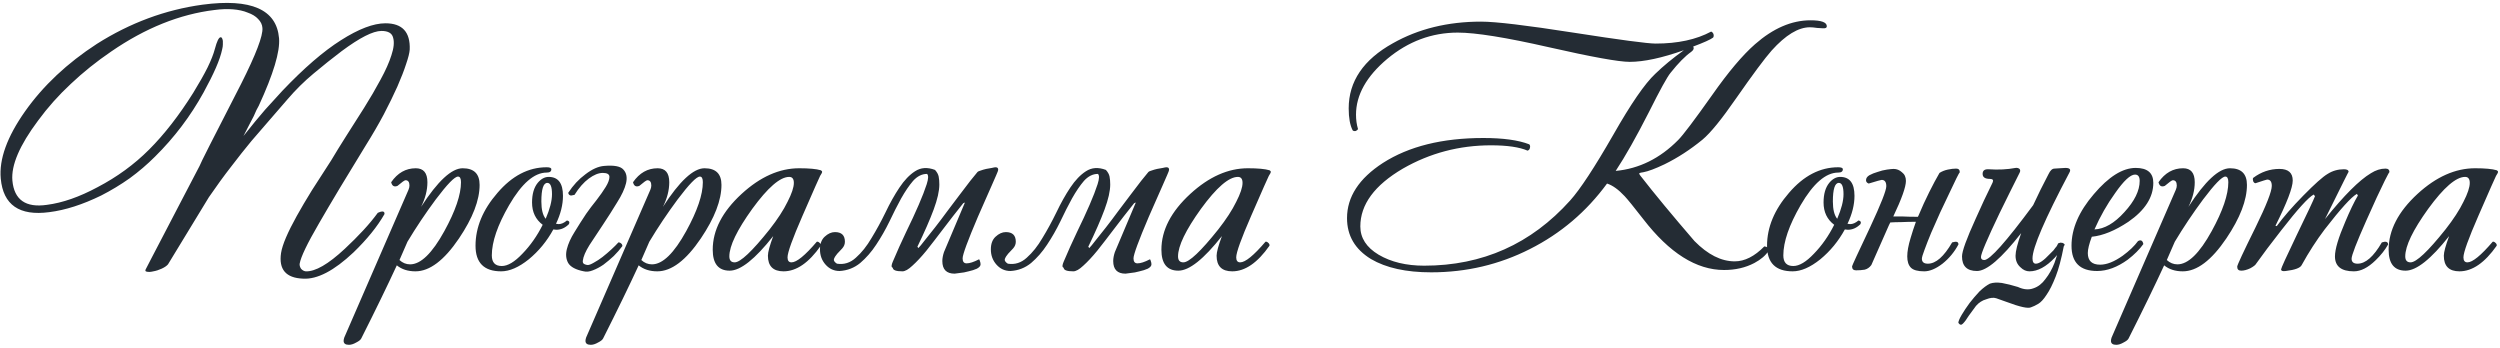 <?xml version="1.0" encoding="UTF-8"?> <svg xmlns="http://www.w3.org/2000/svg" width="531" height="74" viewBox="0 0 531 74" fill="none"> <path d="M70.358 34.043C71.252 32.536 72.311 30.818 73.536 28.887C74.807 26.91 76.078 24.909 77.349 22.885C78.62 20.86 79.774 18.883 80.81 16.952C81.892 14.975 82.669 13.233 83.14 11.726C83.658 10.173 83.776 8.925 83.493 7.983C83.258 7.042 82.434 6.571 81.022 6.571C79.232 6.571 76.407 8.007 72.547 10.879C70.617 12.338 68.639 13.916 66.615 15.611C64.637 17.258 62.801 19.071 61.106 21.049C59.929 22.414 58.705 23.826 57.434 25.286C56.163 26.745 54.821 28.299 53.408 29.947C52.043 31.595 50.607 33.407 49.1 35.385C47.594 37.315 46.017 39.481 44.369 41.882L35.682 56.148C35.4 56.477 34.952 56.783 34.34 57.066C33.728 57.348 33.14 57.536 32.575 57.631C32.01 57.772 31.539 57.795 31.162 57.701C30.833 57.654 30.786 57.442 31.021 57.066C31.115 56.877 31.492 56.148 32.151 54.876C32.81 53.605 33.658 51.981 34.693 50.004C35.729 48.026 36.906 45.766 38.224 43.224C39.543 40.681 40.932 38.021 42.391 35.243C42.391 35.055 45.334 29.241 51.219 17.8C54.373 11.538 55.88 7.583 55.739 5.935C55.692 5.229 55.386 4.594 54.821 4.029C54.303 3.464 53.573 3.016 52.631 2.687C51.737 2.31 50.678 2.075 49.453 1.98C48.276 1.886 46.982 1.933 45.569 2.122C38.177 3.016 30.856 5.959 23.606 10.95C20.498 13.068 17.65 15.352 15.06 17.8C12.471 20.201 10.14 22.814 8.069 25.639C4.161 30.865 2.349 35.102 2.631 38.351C3.008 42.447 5.456 44.165 9.976 43.506C13.271 43.083 16.85 41.835 20.71 39.763C24.853 37.598 28.502 34.938 31.657 31.783C34.905 28.534 38.036 24.509 41.049 19.707C42.321 17.635 43.333 15.846 44.086 14.339C44.84 12.786 45.357 11.467 45.64 10.384C46.064 8.784 46.464 7.96 46.84 7.913C47.076 7.866 47.241 8.125 47.335 8.69C47.335 8.925 47.335 9.184 47.335 9.466C47.335 9.749 47.288 10.079 47.194 10.455C46.958 11.585 46.511 12.903 45.852 14.41C45.193 15.917 44.322 17.659 43.239 19.636C40.461 24.674 37.024 29.217 32.928 33.266C31.28 34.914 29.491 36.444 27.561 37.856C25.63 39.222 23.606 40.446 21.487 41.529C17.532 43.459 13.86 44.636 10.47 45.06C4.114 45.907 0.677 43.53 0.159 37.927C-0.217 33.831 1.501 29.076 5.315 23.662C9.175 18.2 14.26 13.421 20.569 9.325C27.631 4.852 35.117 2.075 43.027 0.992C53.338 -0.374 58.752 2.004 59.27 8.125C59.505 10.95 58.069 15.728 54.962 22.461C54.821 22.743 54.656 23.049 54.468 23.379C54.326 23.709 54.138 24.132 53.903 24.65C53.667 25.121 53.361 25.709 52.984 26.416C52.655 27.075 52.231 27.899 51.713 28.887C53.502 26.628 55.033 24.768 56.304 23.308C57.622 21.849 58.846 20.507 59.976 19.283C64.543 14.481 68.686 10.902 72.406 8.548C76.172 6.147 79.327 4.947 81.869 4.947C85.447 4.947 87.166 6.806 87.024 10.526C86.977 11.232 86.718 12.268 86.248 13.633C85.824 14.951 85.212 16.529 84.411 18.365C83.611 20.154 82.646 22.131 81.516 24.297C80.386 26.416 79.115 28.605 77.702 30.865C73.559 37.598 70.24 43.13 67.745 47.461C65.249 51.745 63.884 54.594 63.648 56.006C63.601 56.336 63.696 56.689 63.931 57.066C64.213 57.395 64.543 57.584 64.92 57.631C66.944 57.725 69.722 56.124 73.253 52.828C74.665 51.51 75.96 50.215 77.137 48.944C78.314 47.673 79.35 46.425 80.245 45.201C80.621 45.013 80.974 44.919 81.304 44.919C81.587 44.966 81.704 45.154 81.657 45.484C80.15 48.12 77.961 50.827 75.089 53.605C70.946 57.513 67.368 59.373 64.355 59.184C60.729 59.043 59.176 57.23 59.694 53.746C59.835 52.852 60.188 51.745 60.753 50.427C61.318 49.109 62.071 47.602 63.013 45.907C63.955 44.212 65.037 42.376 66.261 40.399C67.533 38.422 68.898 36.303 70.358 34.043ZM101.869 39.269C101.869 42.518 100.41 46.308 97.491 50.639C94.336 55.3 91.252 57.631 88.239 57.631C86.638 57.631 85.32 57.207 84.284 56.359C82.307 60.644 79.788 65.823 76.728 71.896C76.587 72.179 76.234 72.461 75.669 72.744C75.104 73.073 74.586 73.238 74.115 73.238C73.362 73.238 72.985 72.956 72.985 72.391C72.985 72.202 73.032 71.967 73.126 71.684L86.756 40.328C86.897 39.999 86.968 39.693 86.968 39.41C86.968 38.657 86.686 38.28 86.121 38.28C85.932 38.28 85.367 38.68 84.426 39.481C83.719 39.763 83.272 39.504 83.084 38.704C84.449 36.727 86.191 35.738 88.31 35.738C89.958 35.738 90.782 36.727 90.782 38.704C90.782 40.399 90.334 42.141 89.44 43.93C92.971 38.469 95.914 35.738 98.268 35.738C100.669 35.738 101.869 36.915 101.869 39.269ZM97.915 38.704C97.915 37.904 97.703 37.503 97.279 37.503C96.573 37.503 94.996 39.128 92.547 42.376C90.382 45.295 88.38 48.285 86.544 51.345C85.979 52.664 85.414 53.958 84.849 55.23C85.509 55.842 86.262 56.148 87.109 56.148C89.369 56.148 91.794 53.794 94.383 49.085C96.737 44.801 97.915 41.34 97.915 38.704ZM120.846 47.602C120.046 48.403 119.151 48.803 118.163 48.803C118.021 48.803 117.81 48.779 117.527 48.732C116.162 51.228 114.42 53.346 112.301 55.088C110.182 56.783 108.228 57.631 106.439 57.631C102.814 57.631 101.001 55.818 101.001 52.193C101.001 48.285 102.555 44.542 105.663 40.964C108.77 37.339 112.254 35.526 116.115 35.526C116.774 35.526 117.103 35.667 117.103 35.95C117.103 36.42 116.774 36.656 116.115 36.656C113.478 36.656 110.818 38.963 108.134 43.577C105.686 47.814 104.462 51.369 104.462 54.241C104.462 55.747 105.168 56.501 106.581 56.501C107.852 56.501 109.311 55.63 110.959 53.888C112.654 52.146 114.09 50.098 115.267 47.744C113.761 46.614 113.007 45.036 113.007 43.012C113.007 41.223 113.407 39.834 114.208 38.845C114.914 37.998 115.691 37.574 116.538 37.574C118.563 37.574 119.575 38.916 119.575 41.599C119.575 43.483 119.081 45.46 118.092 47.532C118.422 47.579 118.61 47.602 118.657 47.602C119.222 47.602 119.81 47.343 120.423 46.825C120.893 46.92 121.035 47.179 120.846 47.602ZM117.245 41.246C117.245 39.646 116.915 38.845 116.256 38.845C115.408 38.845 114.985 40.163 114.985 42.8C114.985 44.495 115.291 45.719 115.903 46.472C116.797 44.401 117.245 42.659 117.245 41.246ZM124.498 45.413C125.157 44.471 125.887 43.506 126.687 42.518C127.488 41.482 128.147 40.54 128.665 39.693C129.183 38.845 129.442 38.139 129.442 37.574C129.442 37.009 128.971 36.727 128.029 36.727C127.135 36.727 126.146 37.127 125.063 37.927C123.98 38.727 122.968 39.881 122.026 41.388C121.65 41.482 121.414 41.529 121.32 41.529C120.991 41.529 120.779 41.34 120.685 40.964C121.72 39.363 122.945 38.045 124.357 37.009C125.769 35.926 127.088 35.338 128.312 35.243C130.43 35.055 131.796 35.314 132.408 36.02C133.067 36.727 133.255 37.692 132.973 38.916C132.69 40.093 132.055 41.458 131.066 43.012C130.124 44.566 129.136 46.119 128.1 47.673C127.064 49.227 126.099 50.686 125.204 52.051C124.357 53.417 123.886 54.523 123.792 55.371C123.745 55.7 123.839 55.936 124.074 56.077C124.357 56.218 124.616 56.289 124.851 56.289C125.134 56.289 125.558 56.124 126.123 55.794C126.735 55.465 127.347 55.065 127.959 54.594C128.618 54.076 129.253 53.535 129.865 52.97C130.478 52.405 130.972 51.91 131.349 51.487H131.419C131.607 51.487 131.772 51.557 131.914 51.698C132.102 51.84 132.196 52.028 132.196 52.263C131.678 52.97 131.066 53.676 130.36 54.382C129.654 55.041 128.924 55.653 128.171 56.218C127.417 56.736 126.664 57.136 125.911 57.419C125.204 57.701 124.569 57.772 124.004 57.631C122.309 57.301 121.203 56.713 120.685 55.865C120.214 55.018 120.12 54.029 120.402 52.899C120.685 51.769 121.226 50.569 122.026 49.297C122.827 47.979 123.651 46.684 124.498 45.413ZM153.239 39.269C153.239 42.518 151.779 46.308 148.86 50.639C145.706 55.3 142.622 57.631 139.609 57.631C138.008 57.631 136.69 57.207 135.654 56.359C133.676 60.644 131.157 65.823 128.097 71.896C127.956 72.179 127.603 72.461 127.038 72.744C126.473 73.073 125.955 73.238 125.484 73.238C124.731 73.238 124.354 72.956 124.354 72.391C124.354 72.202 124.401 71.967 124.495 71.684L138.125 40.328C138.267 39.999 138.337 39.693 138.337 39.41C138.337 38.657 138.055 38.28 137.49 38.28C137.302 38.28 136.737 38.68 135.795 39.481C135.089 39.763 134.641 39.504 134.453 38.704C135.819 36.727 137.561 35.738 139.679 35.738C141.327 35.738 142.151 36.727 142.151 38.704C142.151 40.399 141.704 42.141 140.809 43.93C144.34 38.469 147.283 35.738 149.637 35.738C152.038 35.738 153.239 36.915 153.239 39.269ZM149.284 38.704C149.284 37.904 149.072 37.503 148.648 37.503C147.942 37.503 146.365 39.128 143.917 42.376C141.751 45.295 139.75 48.285 137.914 51.345C137.349 52.664 136.784 53.958 136.219 55.23C136.878 55.842 137.631 56.148 138.479 56.148C140.739 56.148 143.163 53.794 145.753 49.085C148.107 44.801 149.284 41.34 149.284 38.704ZM174.617 36.515C174.617 36.656 174.475 36.938 174.193 37.362C174.099 37.503 172.851 40.328 170.45 45.837C168.331 50.686 167.272 53.629 167.272 54.665C167.272 55.371 167.554 55.724 168.119 55.724C169.202 55.724 170.991 54.264 173.487 51.345C173.675 51.298 173.863 51.369 174.052 51.557C174.287 51.745 174.381 51.957 174.334 52.193C171.792 55.818 169.155 57.631 166.425 57.631C164.212 57.631 163.105 56.524 163.105 54.311C163.105 53.558 163.482 52.169 164.235 50.145C160.375 55.041 157.291 57.489 154.984 57.489C152.583 57.489 151.382 56.006 151.382 53.04C151.382 48.897 153.43 44.942 157.526 41.176C161.481 37.55 165.554 35.738 169.744 35.738C171.862 35.738 173.393 35.879 174.334 36.162C174.523 36.256 174.617 36.373 174.617 36.515ZM168.614 38.845C168.614 37.998 168.284 37.574 167.625 37.574C165.695 37.574 163.082 39.834 159.786 44.354C156.537 48.873 154.913 52.24 154.913 54.453C154.913 55.3 155.29 55.724 156.043 55.724C157.267 55.724 159.739 53.393 163.458 48.732C165.153 46.567 166.425 44.613 167.272 42.871C168.167 41.129 168.614 39.787 168.614 38.845ZM199.515 39.198C199.515 40.564 199.115 42.329 198.315 44.495C197.514 46.661 196.361 49.297 194.854 52.405L195.066 52.687C195.349 52.405 195.796 51.863 196.408 51.063C197.067 50.262 197.797 49.344 198.597 48.309C199.445 47.226 200.316 46.072 201.21 44.848C202.152 43.624 203.023 42.471 203.823 41.388C204.671 40.258 205.424 39.269 206.083 38.422C206.789 37.527 207.307 36.891 207.637 36.515C207.731 36.42 207.943 36.326 208.273 36.232C208.649 36.091 209.049 35.973 209.473 35.879C209.897 35.785 210.297 35.714 210.674 35.667C211.05 35.573 211.309 35.526 211.451 35.526C211.827 35.526 212.015 35.691 212.015 36.02C212.015 36.209 211.874 36.609 211.592 37.221C211.356 37.786 211.027 38.539 210.603 39.481C210.226 40.375 209.779 41.388 209.261 42.518C208.743 43.648 208.225 44.825 207.708 46.049C205.542 51.133 204.459 54.076 204.459 54.876C204.459 55.583 204.741 55.936 205.306 55.936C205.966 55.936 206.837 55.653 207.919 55.088C208.014 55.088 208.084 55.206 208.131 55.441C208.225 55.677 208.273 55.912 208.273 56.148C208.273 56.477 208.014 56.783 207.496 57.066C206.978 57.301 206.389 57.489 205.73 57.631C205.071 57.819 204.435 57.937 203.823 57.984C203.258 58.078 202.905 58.125 202.764 58.125C201.022 58.125 200.151 57.23 200.151 55.441C200.151 54.876 200.269 54.241 200.504 53.535L204.953 43.012L204.6 43.153C203.094 45.036 201.681 46.849 200.363 48.591C199.045 50.333 197.844 51.887 196.761 53.252C195.678 54.57 194.69 55.63 193.795 56.43C192.948 57.23 192.241 57.631 191.676 57.631C190.311 57.631 189.628 57.372 189.628 56.854C189.628 56.901 189.558 56.854 189.416 56.713C189.322 56.524 189.393 56.148 189.628 55.583C190.523 53.464 191.464 51.369 192.453 49.297C193.489 47.179 194.384 45.248 195.137 43.506C195.89 41.764 196.455 40.305 196.832 39.128C197.208 37.951 197.232 37.221 196.902 36.938C195.819 36.938 194.831 37.433 193.936 38.422C193.089 39.41 192.241 40.658 191.394 42.164C190.593 43.624 189.77 45.248 188.922 47.037C188.075 48.779 187.133 50.427 186.097 51.981C185.108 53.487 183.979 54.782 182.707 55.865C181.436 56.901 179.977 57.466 178.329 57.56C177.152 57.56 176.163 57.113 175.363 56.218C174.562 55.324 174.162 54.241 174.162 52.97C174.162 51.793 174.492 50.898 175.151 50.286C175.857 49.627 176.587 49.297 177.34 49.297C178.753 49.297 179.459 49.98 179.459 51.345C179.459 51.863 179.27 52.334 178.894 52.758C178.564 53.134 178.211 53.511 177.834 53.888C177.505 54.264 177.269 54.641 177.128 55.018C177.034 55.347 177.246 55.677 177.764 56.006C179.27 56.242 180.612 55.818 181.789 54.735C183.013 53.652 184.12 52.263 185.108 50.569C186.144 48.873 187.133 47.061 188.075 45.131C189.016 43.153 190.005 41.388 191.041 39.834C192.077 38.28 193.183 37.127 194.36 36.373C195.584 35.573 196.997 35.479 198.597 36.091C199.021 36.562 199.28 37.033 199.374 37.503C199.468 37.974 199.515 38.539 199.515 39.198ZM235.811 39.198C235.811 40.564 235.411 42.329 234.611 44.495C233.81 46.661 232.657 49.297 231.15 52.405L231.362 52.687C231.645 52.405 232.092 51.863 232.704 51.063C233.363 50.262 234.093 49.344 234.893 48.309C235.741 47.226 236.612 46.072 237.506 44.848C238.448 43.624 239.319 42.471 240.119 41.388C240.967 40.258 241.72 39.269 242.379 38.422C243.085 37.527 243.603 36.891 243.933 36.515C244.027 36.42 244.239 36.326 244.568 36.232C244.945 36.091 245.345 35.973 245.769 35.879C246.193 35.785 246.593 35.714 246.97 35.667C247.346 35.573 247.605 35.526 247.746 35.526C248.123 35.526 248.311 35.691 248.311 36.02C248.311 36.209 248.17 36.609 247.888 37.221C247.652 37.786 247.323 38.539 246.899 39.481C246.522 40.375 246.075 41.388 245.557 42.518C245.039 43.648 244.521 44.825 244.003 46.049C241.838 51.133 240.755 54.076 240.755 54.876C240.755 55.583 241.037 55.936 241.602 55.936C242.261 55.936 243.132 55.653 244.215 55.088C244.309 55.088 244.38 55.206 244.427 55.441C244.521 55.677 244.568 55.912 244.568 56.148C244.568 56.477 244.309 56.783 243.792 57.066C243.274 57.301 242.685 57.489 242.026 57.631C241.367 57.819 240.731 57.937 240.119 57.984C239.554 58.078 239.201 58.125 239.06 58.125C237.318 58.125 236.447 57.23 236.447 55.441C236.447 54.876 236.565 54.241 236.8 53.535L241.249 43.012L240.896 43.153C239.389 45.036 237.977 46.849 236.659 48.591C235.34 50.333 234.14 51.887 233.057 53.252C231.974 54.57 230.985 55.63 230.091 56.43C229.243 57.23 228.537 57.631 227.972 57.631C226.607 57.631 225.924 57.372 225.924 56.854C225.924 56.901 225.854 56.854 225.712 56.713C225.618 56.524 225.689 56.148 225.924 55.583C226.819 53.464 227.76 51.369 228.749 49.297C229.785 47.179 230.679 45.248 231.433 43.506C232.186 41.764 232.751 40.305 233.128 39.128C233.504 37.951 233.528 37.221 233.198 36.938C232.115 36.938 231.127 37.433 230.232 38.422C229.385 39.41 228.537 40.658 227.69 42.164C226.889 43.624 226.065 45.248 225.218 47.037C224.37 48.779 223.429 50.427 222.393 51.981C221.404 53.487 220.274 54.782 219.003 55.865C217.732 56.901 216.272 57.466 214.625 57.56C213.448 57.56 212.459 57.113 211.659 56.218C210.858 55.324 210.458 54.241 210.458 52.97C210.458 51.793 210.788 50.898 211.447 50.286C212.153 49.627 212.883 49.297 213.636 49.297C215.048 49.297 215.755 49.98 215.755 51.345C215.755 51.863 215.566 52.334 215.19 52.758C214.86 53.134 214.507 53.511 214.13 53.888C213.801 54.264 213.565 54.641 213.424 55.018C213.33 55.347 213.542 55.677 214.06 56.006C215.566 56.242 216.908 55.818 218.085 54.735C219.309 53.652 220.416 52.263 221.404 50.569C222.44 48.873 223.429 47.061 224.37 45.131C225.312 43.153 226.301 41.388 227.337 39.834C228.372 38.28 229.479 37.127 230.656 36.373C231.88 35.573 233.292 35.479 234.893 36.091C235.317 36.562 235.576 37.033 235.67 37.503C235.764 37.974 235.811 38.539 235.811 39.198ZM269.918 36.515C269.918 36.656 269.777 36.938 269.494 37.362C269.4 37.503 268.152 40.328 265.751 45.837C263.632 50.686 262.573 53.629 262.573 54.665C262.573 55.371 262.856 55.724 263.421 55.724C264.503 55.724 266.293 54.264 268.788 51.345C268.976 51.298 269.165 51.369 269.353 51.557C269.588 51.745 269.682 51.957 269.635 52.193C267.093 55.818 264.456 57.631 261.726 57.631C259.513 57.631 258.406 56.524 258.406 54.311C258.406 53.558 258.783 52.169 259.536 50.145C255.676 55.041 252.592 57.489 250.285 57.489C247.884 57.489 246.683 56.006 246.683 53.04C246.683 48.897 248.731 44.942 252.827 41.176C256.782 37.55 260.855 35.738 265.045 35.738C267.164 35.738 268.694 35.879 269.635 36.162C269.824 36.256 269.918 36.373 269.918 36.515ZM263.915 38.845C263.915 37.998 263.585 37.574 262.926 37.574C260.996 37.574 258.383 39.834 255.087 44.354C251.839 48.873 250.214 52.24 250.214 54.453C250.214 55.3 250.591 55.724 251.344 55.724C252.568 55.724 255.04 53.393 258.76 48.732C260.454 46.567 261.726 44.613 262.573 42.871C263.468 41.129 263.915 39.787 263.915 38.845ZM388.017 5.582C388.017 5.912 387.734 6.053 387.169 6.006C387.028 6.006 386.628 5.982 385.969 5.935C385.357 5.841 384.839 5.794 384.415 5.794C381.967 5.794 379.26 7.442 376.293 10.738C374.834 12.386 372.315 15.775 368.737 20.907C365.677 25.333 363.299 28.252 361.604 29.664C359.015 31.783 356.331 33.525 353.553 34.89C351.576 35.832 350.069 36.397 349.033 36.585C348.61 36.632 348.327 36.703 348.186 36.797C348.139 36.891 348.209 37.056 348.398 37.291C351.364 41.105 355.201 45.743 359.909 51.204C362.734 54.076 365.582 55.512 368.454 55.512C370.573 55.512 372.668 54.453 374.74 52.334C375.352 52.381 375.658 52.687 375.658 53.252C375.046 54.241 374.034 55.112 372.621 55.865C370.738 56.854 368.596 57.348 366.194 57.348C360.309 57.348 354.589 53.746 349.033 46.543C347.056 44.001 345.738 42.376 345.078 41.67C343.76 40.258 342.513 39.363 341.336 38.986C336.957 44.966 331.496 49.603 324.951 52.899C318.454 56.195 311.462 57.843 303.976 57.843C298.656 57.843 294.395 56.901 291.194 55.018C287.804 52.946 286.109 50.051 286.109 46.331C286.109 41.811 288.651 37.904 293.736 34.608C299.245 31.077 306.354 29.311 315.064 29.311C319.254 29.311 322.503 29.759 324.81 30.653C324.998 30.841 325.045 31.1 324.951 31.43C324.904 31.712 324.739 31.901 324.457 31.995C322.715 31.242 320.125 30.865 316.688 30.865C309.956 30.865 303.718 32.513 297.974 35.809C291.947 39.34 288.934 43.436 288.934 48.097C288.934 50.545 290.229 52.546 292.818 54.1C295.455 55.653 298.68 56.43 302.493 56.43C314.876 56.43 325.21 51.816 333.496 42.588C335.615 40.234 338.675 35.573 342.677 28.605C346.397 22.061 349.363 17.753 351.576 15.681C353.271 14.033 355.295 12.362 357.649 10.667C352.988 12.315 349.151 13.139 346.138 13.139C343.831 13.139 338.11 12.103 328.977 10.031C319.89 7.96 313.44 6.924 309.626 6.924C304.118 6.924 299.127 8.784 294.654 12.503C290.229 16.223 288.016 20.177 288.016 24.368C288.016 25.451 288.157 26.463 288.44 27.404C288.345 27.593 288.181 27.734 287.945 27.828C287.663 27.875 287.451 27.828 287.31 27.687C286.745 26.604 286.462 25.05 286.462 23.026C286.462 17.282 289.593 12.668 295.855 9.184C301.269 6.124 307.508 4.594 314.57 4.594C317.677 4.594 324.198 5.37 334.132 6.924C344.113 8.478 349.951 9.255 351.646 9.255C356.354 9.255 360.286 8.407 363.44 6.712C363.629 6.759 363.793 6.924 363.935 7.207C364.029 7.536 364.005 7.795 363.864 7.983C363.299 8.407 361.887 9.043 359.627 9.89C359.862 10.267 359.721 10.643 359.203 11.02C357.932 11.915 356.472 13.398 354.824 15.469C354.118 16.317 352.588 19.095 350.234 23.803C347.55 29.076 345.196 33.242 343.172 36.303C348.162 35.832 352.588 33.643 356.449 29.735C357.484 28.699 359.886 25.521 363.652 20.201C367.089 15.305 370.126 11.703 372.762 9.396C376.623 6.006 380.554 4.311 384.556 4.311C386.863 4.311 388.017 4.735 388.017 5.582ZM395.163 47.602C394.363 48.403 393.468 48.803 392.48 48.803C392.338 48.803 392.127 48.779 391.844 48.732C390.479 51.228 388.737 53.346 386.618 55.088C384.499 56.783 382.546 57.631 380.756 57.631C377.131 57.631 375.319 55.818 375.319 52.193C375.319 48.285 376.872 44.542 379.98 40.964C383.087 37.339 386.571 35.526 390.432 35.526C391.091 35.526 391.42 35.667 391.42 35.95C391.42 36.42 391.091 36.656 390.432 36.656C387.795 36.656 385.135 38.963 382.451 43.577C380.003 47.814 378.779 51.369 378.779 54.241C378.779 55.747 379.485 56.501 380.898 56.501C382.169 56.501 383.628 55.63 385.276 53.888C386.971 52.146 388.407 50.098 389.584 47.744C388.078 46.614 387.324 45.036 387.324 43.012C387.324 41.223 387.724 39.834 388.525 38.845C389.231 37.998 390.008 37.574 390.855 37.574C392.88 37.574 393.892 38.916 393.892 41.599C393.892 43.483 393.398 45.46 392.409 47.532C392.739 47.579 392.927 47.602 392.974 47.602C393.539 47.602 394.128 47.343 394.74 46.825C395.21 46.92 395.352 47.179 395.163 47.602ZM391.562 41.246C391.562 39.646 391.232 38.845 390.573 38.845C389.725 38.845 389.302 40.163 389.302 42.8C389.302 44.495 389.608 45.719 390.22 46.472C391.114 44.401 391.562 42.659 391.562 41.246ZM411.951 36.727C412.469 36.397 413.057 36.162 413.716 36.02C414.376 35.879 414.964 35.809 415.482 35.809C416 35.809 416.259 36.067 416.259 36.585C416.212 36.585 415.976 37.009 415.553 37.856C415.176 38.657 414.682 39.693 414.07 40.964C413.458 42.235 412.798 43.624 412.092 45.131C411.433 46.637 410.797 48.073 410.185 49.438C409.62 50.804 409.15 52.005 408.773 53.04C408.396 54.029 408.208 54.665 408.208 54.947C408.208 55.653 408.632 56.006 409.479 56.006C411.174 56.006 412.893 54.5 414.635 51.487C415.011 51.392 415.27 51.345 415.411 51.345C415.788 51.345 415.976 51.534 415.976 51.91C415.129 53.511 413.999 54.876 412.587 56.006C411.174 57.089 409.879 57.631 408.702 57.631C407.337 57.631 406.395 57.372 405.877 56.854C405.36 56.336 405.101 55.536 405.101 54.453C405.101 53.417 405.336 52.122 405.807 50.569C406.136 49.438 406.513 48.285 406.937 47.108H406.796C405.854 47.108 404.842 47.132 403.759 47.179C402.958 47.179 402.205 47.202 401.499 47.249C401.405 47.438 401.311 47.626 401.216 47.814L397.473 56.289C397.097 56.807 396.626 57.136 396.061 57.278C395.496 57.372 394.884 57.419 394.225 57.419C393.66 57.419 393.377 57.136 393.377 56.571C393.377 56.43 394.672 53.629 397.262 48.167C399.521 43.318 400.651 40.446 400.651 39.551C400.651 38.657 400.322 38.21 399.663 38.21C399.521 38.21 398.603 38.469 396.908 38.986C396.532 38.845 396.343 38.61 396.343 38.28C396.343 37.856 396.579 37.503 397.05 37.221C397.568 36.938 398.156 36.703 398.815 36.515C399.474 36.279 400.134 36.114 400.793 36.02C401.452 35.926 401.923 35.879 402.205 35.879C402.864 35.879 403.453 36.114 403.971 36.585C404.536 37.009 404.818 37.621 404.818 38.422C404.818 39.693 403.924 42.212 402.134 45.978C402.699 45.978 403.359 45.978 404.112 45.978C405.006 46.025 406.089 46.049 407.361 46.049C407.408 45.955 407.455 45.86 407.502 45.766C408.208 44.071 408.961 42.423 409.762 40.823C410.562 39.222 411.292 37.856 411.951 36.727ZM438.482 51.769V51.91L438.553 51.981L438.341 52.334C437.823 55.018 437.258 57.136 436.646 58.69C435.987 60.385 435.328 61.703 434.669 62.645C434.057 63.587 433.468 64.222 432.903 64.552C432.338 64.881 431.844 65.117 431.42 65.258C430.808 65.587 429.066 65.211 426.194 64.128C425.299 63.798 424.57 63.539 424.005 63.351C423.44 63.163 422.734 63.233 421.886 63.563C421.039 63.798 420.309 64.269 419.697 64.975C419.132 65.729 418.614 66.435 418.143 67.094C417.719 67.8 417.319 68.342 416.943 68.718C416.613 69.095 416.283 69.048 415.954 68.577C415.954 68.248 416.189 67.683 416.66 66.882C417.131 66.082 417.696 65.234 418.355 64.34C419.014 63.492 419.72 62.668 420.474 61.868C421.274 61.115 422.004 60.573 422.663 60.244C423.322 60.008 424.17 59.961 425.205 60.102C426.241 60.291 427.371 60.573 428.595 60.95C429.819 61.515 430.926 61.609 431.914 61.232C432.903 60.903 433.751 60.244 434.457 59.255C435.21 58.313 435.846 57.183 436.364 55.865C436.552 55.3 436.74 54.735 436.929 54.17C436.787 54.311 436.623 54.5 436.434 54.735C434.598 56.666 432.809 57.631 431.067 57.631C430.361 57.631 429.725 57.348 429.16 56.783C428.454 56.171 428.101 55.347 428.101 54.311C428.101 53.37 428.501 51.769 429.301 49.509C425.111 54.876 421.98 57.56 419.909 57.56C417.79 57.56 416.731 56.524 416.731 54.453C416.731 53.37 417.696 50.71 419.626 46.472C420.238 45.154 420.827 43.859 421.392 42.588C422.004 41.317 422.616 40.046 423.228 38.775C423.463 38.257 423.275 37.998 422.663 37.998C421.627 37.998 421.109 37.645 421.109 36.938C421.109 36.232 421.533 35.903 422.38 35.95C424.452 36.091 426.359 35.997 428.101 35.667C428.43 35.62 428.713 35.691 428.948 35.879C429.137 36.114 429.137 36.397 428.948 36.727L426.83 40.964C426.123 42.376 425.417 43.812 424.711 45.272C422.074 50.78 420.756 53.888 420.756 54.594C420.756 55.018 420.992 55.23 421.462 55.23C422.639 55.23 426.1 51.345 431.844 43.577C432.362 42.494 432.88 41.411 433.397 40.328L435.092 37.009C435.469 36.209 435.893 35.809 436.364 35.809C436.552 35.809 436.929 35.785 437.494 35.738C438.106 35.691 438.506 35.667 438.694 35.667C439.636 35.667 439.918 35.997 439.542 36.656C434.316 46.543 431.703 52.617 431.703 54.876C431.703 55.63 431.938 56.006 432.409 56.006C433.115 56.006 434.104 55.324 435.375 53.958C435.704 53.629 435.963 53.37 436.152 53.181C436.34 52.946 436.481 52.758 436.575 52.617C436.717 52.475 436.811 52.358 436.858 52.263C436.952 52.122 437.046 51.934 437.14 51.698C437.282 51.651 437.423 51.604 437.564 51.557C437.611 51.51 437.658 51.51 437.705 51.557H437.776C438.106 51.557 438.317 51.651 438.412 51.84L438.482 51.769ZM457.363 38.845C457.363 41.906 455.598 44.66 452.067 47.108C449.242 48.991 446.652 50.051 444.298 50.286C443.733 51.793 443.451 52.946 443.451 53.746C443.451 55.394 444.322 56.218 446.064 56.218C447.476 56.218 449.077 55.583 450.866 54.311C452.278 53.276 453.361 52.24 454.115 51.204C454.727 50.874 455.103 51.086 455.245 51.84C454.444 52.97 453.338 54.076 451.925 55.159C449.712 56.76 447.547 57.56 445.428 57.56C441.803 57.56 439.99 55.771 439.99 52.193C439.99 48.568 441.567 44.919 444.722 41.246C447.876 37.527 450.842 35.667 453.62 35.667C456.116 35.667 457.363 36.727 457.363 38.845ZM454.468 38.422C454.468 37.527 454.138 37.08 453.479 37.08C452.49 37.08 451.078 38.398 449.242 41.035C447.547 43.389 446.087 45.955 444.863 48.732C446.982 48.638 449.1 47.414 451.219 45.06C453.385 42.706 454.468 40.493 454.468 38.422ZM477.25 39.269C477.25 42.518 475.791 46.308 472.872 50.639C469.717 55.3 466.634 57.631 463.62 57.631C462.02 57.631 460.701 57.207 459.666 56.359C457.688 60.644 455.169 65.823 452.109 71.896C451.968 72.179 451.615 72.461 451.05 72.744C450.485 73.073 449.967 73.238 449.496 73.238C448.743 73.238 448.366 72.956 448.366 72.391C448.366 72.202 448.413 71.967 448.507 71.684L462.137 40.328C462.279 39.999 462.349 39.693 462.349 39.41C462.349 38.657 462.067 38.28 461.502 38.28C461.313 38.28 460.748 38.68 459.807 39.481C459.101 39.763 458.653 39.504 458.465 38.704C459.83 36.727 461.572 35.738 463.691 35.738C465.339 35.738 466.163 36.727 466.163 38.704C466.163 40.399 465.716 42.141 464.821 43.93C468.352 38.469 471.295 35.738 473.649 35.738C476.05 35.738 477.25 36.915 477.25 39.269ZM473.296 38.704C473.296 37.904 473.084 37.503 472.66 37.503C471.954 37.503 470.377 39.128 467.928 42.376C465.763 45.295 463.762 48.285 461.925 51.345C461.36 52.664 460.796 53.958 460.231 55.23C460.89 55.842 461.643 56.148 462.49 56.148C464.75 56.148 467.175 53.794 469.765 49.085C472.119 44.801 473.296 41.34 473.296 38.704ZM507.527 36.585C507.527 36.444 507.197 37.033 506.538 38.351C505.549 40.328 504.231 43.177 502.583 46.896C500.512 51.557 499.476 54.241 499.476 54.947C499.476 55.653 499.9 56.006 500.747 56.006C502.442 56.006 504.161 54.5 505.903 51.487C506.75 51.204 507.197 51.345 507.244 51.91C506.585 53.087 505.691 54.217 504.561 55.3C502.96 56.854 501.43 57.631 499.97 57.631C497.287 57.631 495.945 56.571 495.945 54.453C495.945 52.946 496.675 50.498 498.134 47.108C499.123 44.754 500.017 42.894 500.818 41.529L500.606 41.176C499.429 41.835 497.145 44.354 493.756 48.732C492.014 51.039 490.389 53.558 488.883 56.289C488.6 56.901 487.47 57.325 485.493 57.56C484.834 57.654 484.504 57.536 484.504 57.207C484.504 56.971 485.587 54.594 487.753 50.074C490.107 45.225 491.425 42.423 491.708 41.67L491.425 41.317C490.295 41.929 488.012 44.448 484.575 48.873C482.362 51.698 480.573 54.076 479.207 56.006C479.066 56.289 478.642 56.618 477.936 56.995C477.23 57.325 476.594 57.489 476.029 57.489C475.464 57.489 475.182 57.207 475.182 56.642C475.182 56.312 476.477 53.535 479.066 48.309C481.373 43.6 482.527 40.658 482.527 39.481C482.527 38.586 482.197 38.139 481.538 38.139C481.444 38.139 480.62 38.398 479.066 38.916C478.878 38.916 478.713 38.775 478.572 38.492C478.478 38.163 478.478 37.927 478.572 37.786C480.267 36.515 482.126 35.879 484.151 35.879C486.034 35.879 486.976 36.703 486.976 38.351C486.976 39.858 485.752 43.059 483.304 47.956L483.586 48.026C484.951 46.143 486.835 43.977 489.236 41.529C491.637 39.081 493.355 37.55 494.391 36.938C495.427 36.279 496.58 35.95 497.852 35.95C498.511 35.95 498.84 36.138 498.84 36.515C498.84 36.468 498.511 37.103 497.852 38.422L493.826 46.543C497.875 41.505 501.124 38.257 503.572 36.797C504.608 36.138 505.644 35.809 506.679 35.809C507.244 35.809 507.527 36.067 507.527 36.585ZM530.579 36.515C530.579 36.656 530.438 36.938 530.156 37.362C530.062 37.503 528.814 40.328 526.413 45.837C524.294 50.686 523.235 53.629 523.235 54.665C523.235 55.371 523.517 55.724 524.082 55.724C525.165 55.724 526.954 54.264 529.45 51.345C529.638 51.298 529.826 51.369 530.014 51.557C530.25 51.745 530.344 51.957 530.297 52.193C527.755 55.818 525.118 57.631 522.387 57.631C520.174 57.631 519.068 56.524 519.068 54.311C519.068 53.558 519.445 52.169 520.198 50.145C516.337 55.041 513.254 57.489 510.947 57.489C508.545 57.489 507.345 56.006 507.345 53.04C507.345 48.897 509.393 44.942 513.489 41.176C517.444 37.55 521.516 35.738 525.707 35.738C527.825 35.738 529.355 35.879 530.297 36.162C530.485 36.256 530.579 36.373 530.579 36.515ZM524.577 38.845C524.577 37.998 524.247 37.574 523.588 37.574C521.658 37.574 519.045 39.834 515.749 44.354C512.5 48.873 510.876 52.24 510.876 54.453C510.876 55.3 511.253 55.724 512.006 55.724C513.23 55.724 515.702 53.393 519.421 48.732C521.116 46.567 522.387 44.613 523.235 42.871C524.129 41.129 524.577 39.787 524.577 38.845Z" fill="#242C34"></path> </svg> 